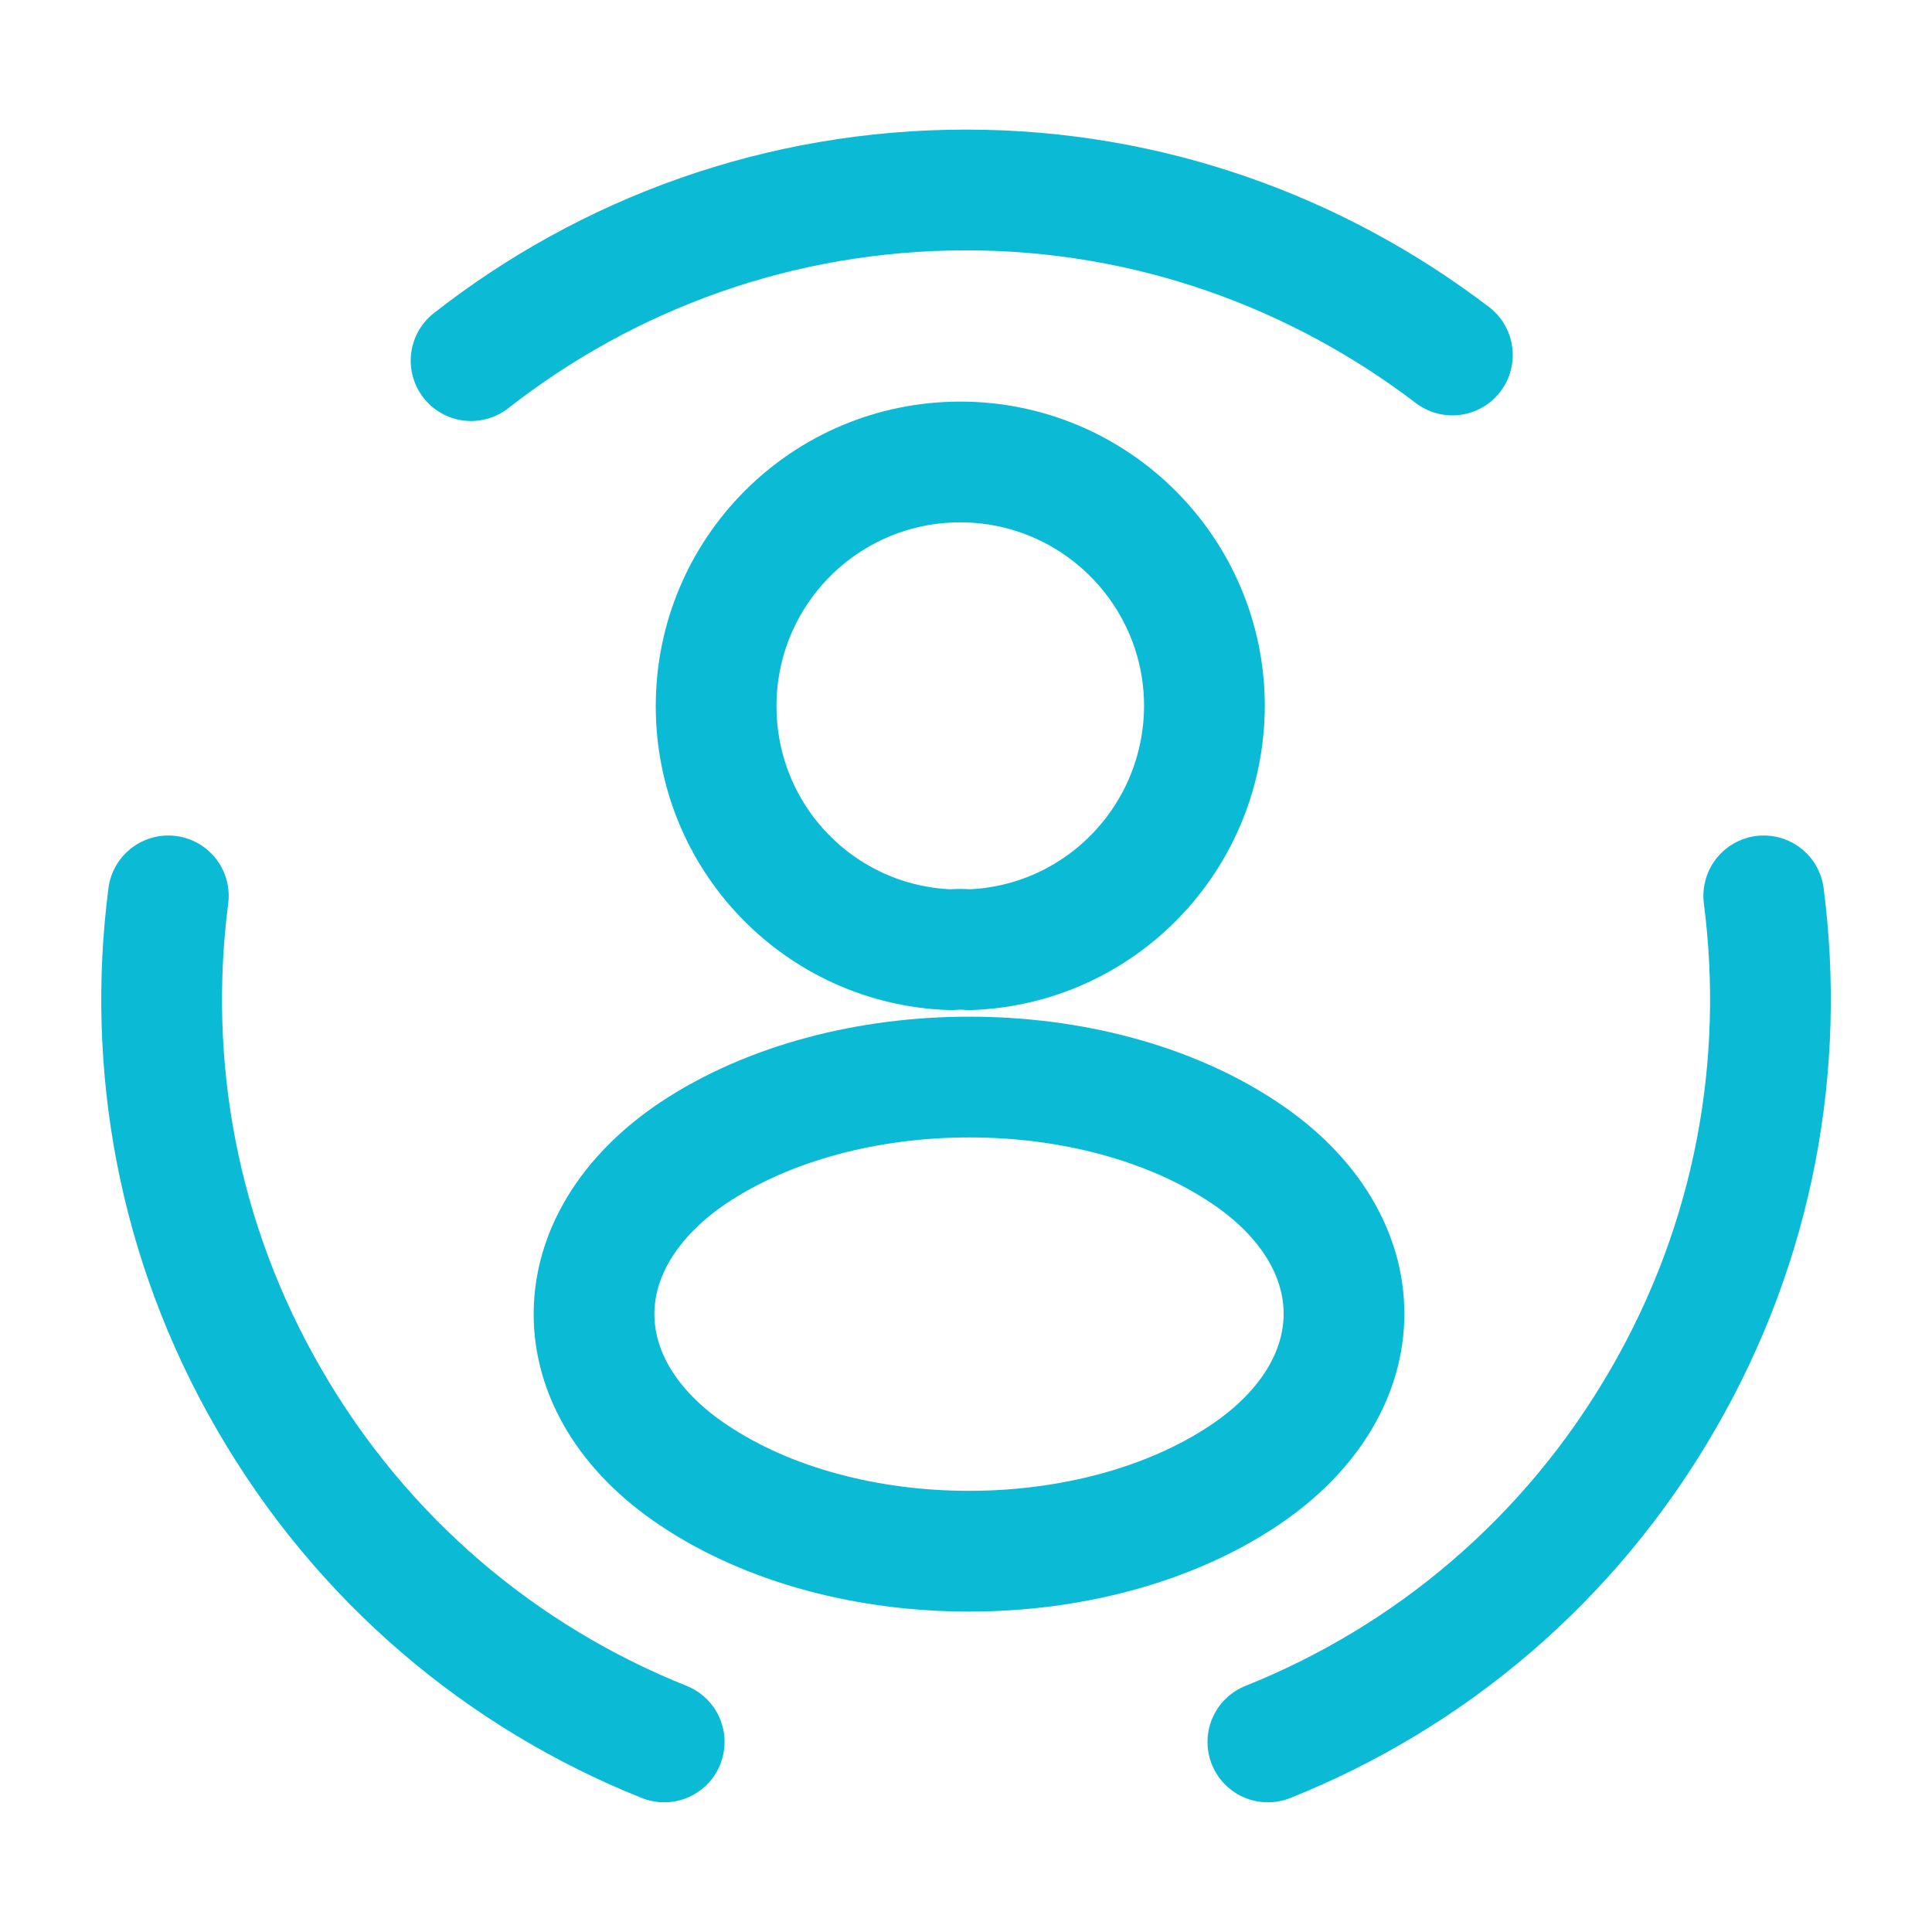<svg width="24" height="24" viewBox="0 0 24 24" fill="none" xmlns="http://www.w3.org/2000/svg">
<path d="M8.251 21.639C6.251 20.839 4.501 19.389 3.341 17.379C2.201 15.409 1.821 13.219 2.091 11.129" stroke="#0BBAD5" stroke-width="1.5" stroke-linecap="round" stroke-linejoin="round"/>
<path d="M5.852 4.48C7.552 3.15 9.682 2.36 12.002 2.36C14.272 2.36 16.362 3.13 18.042 4.41" stroke="#0BBAD5" stroke-width="1.5" stroke-linecap="round" stroke-linejoin="round"/>
<path d="M15.75 21.639C17.75 20.839 19.5 19.389 20.66 17.379C21.8 15.409 22.18 13.219 21.91 11.129" stroke="#0BBAD5" stroke-width="1.5" stroke-linecap="round" stroke-linejoin="round"/>
<path d="M12.038 11.798C11.97 11.791 11.888 11.791 11.813 11.798C10.187 11.743 8.896 10.411 8.896 8.772C8.896 7.098 10.249 5.739 11.929 5.739C13.603 5.739 14.962 7.098 14.962 8.772C14.955 10.411 13.664 11.743 12.038 11.798Z" stroke="#0BBAD5" stroke-width="1.5" stroke-linecap="round" stroke-linejoin="round"/>
<path d="M8.619 14.317C6.966 15.424 6.966 17.227 8.619 18.327C10.497 19.584 13.577 19.584 15.456 18.327C17.109 17.22 17.109 15.417 15.456 14.317C13.584 13.067 10.504 13.067 8.619 14.317Z" stroke="#0BBAD5" stroke-width="1.5" stroke-linecap="round" stroke-linejoin="round"/>
</svg>
